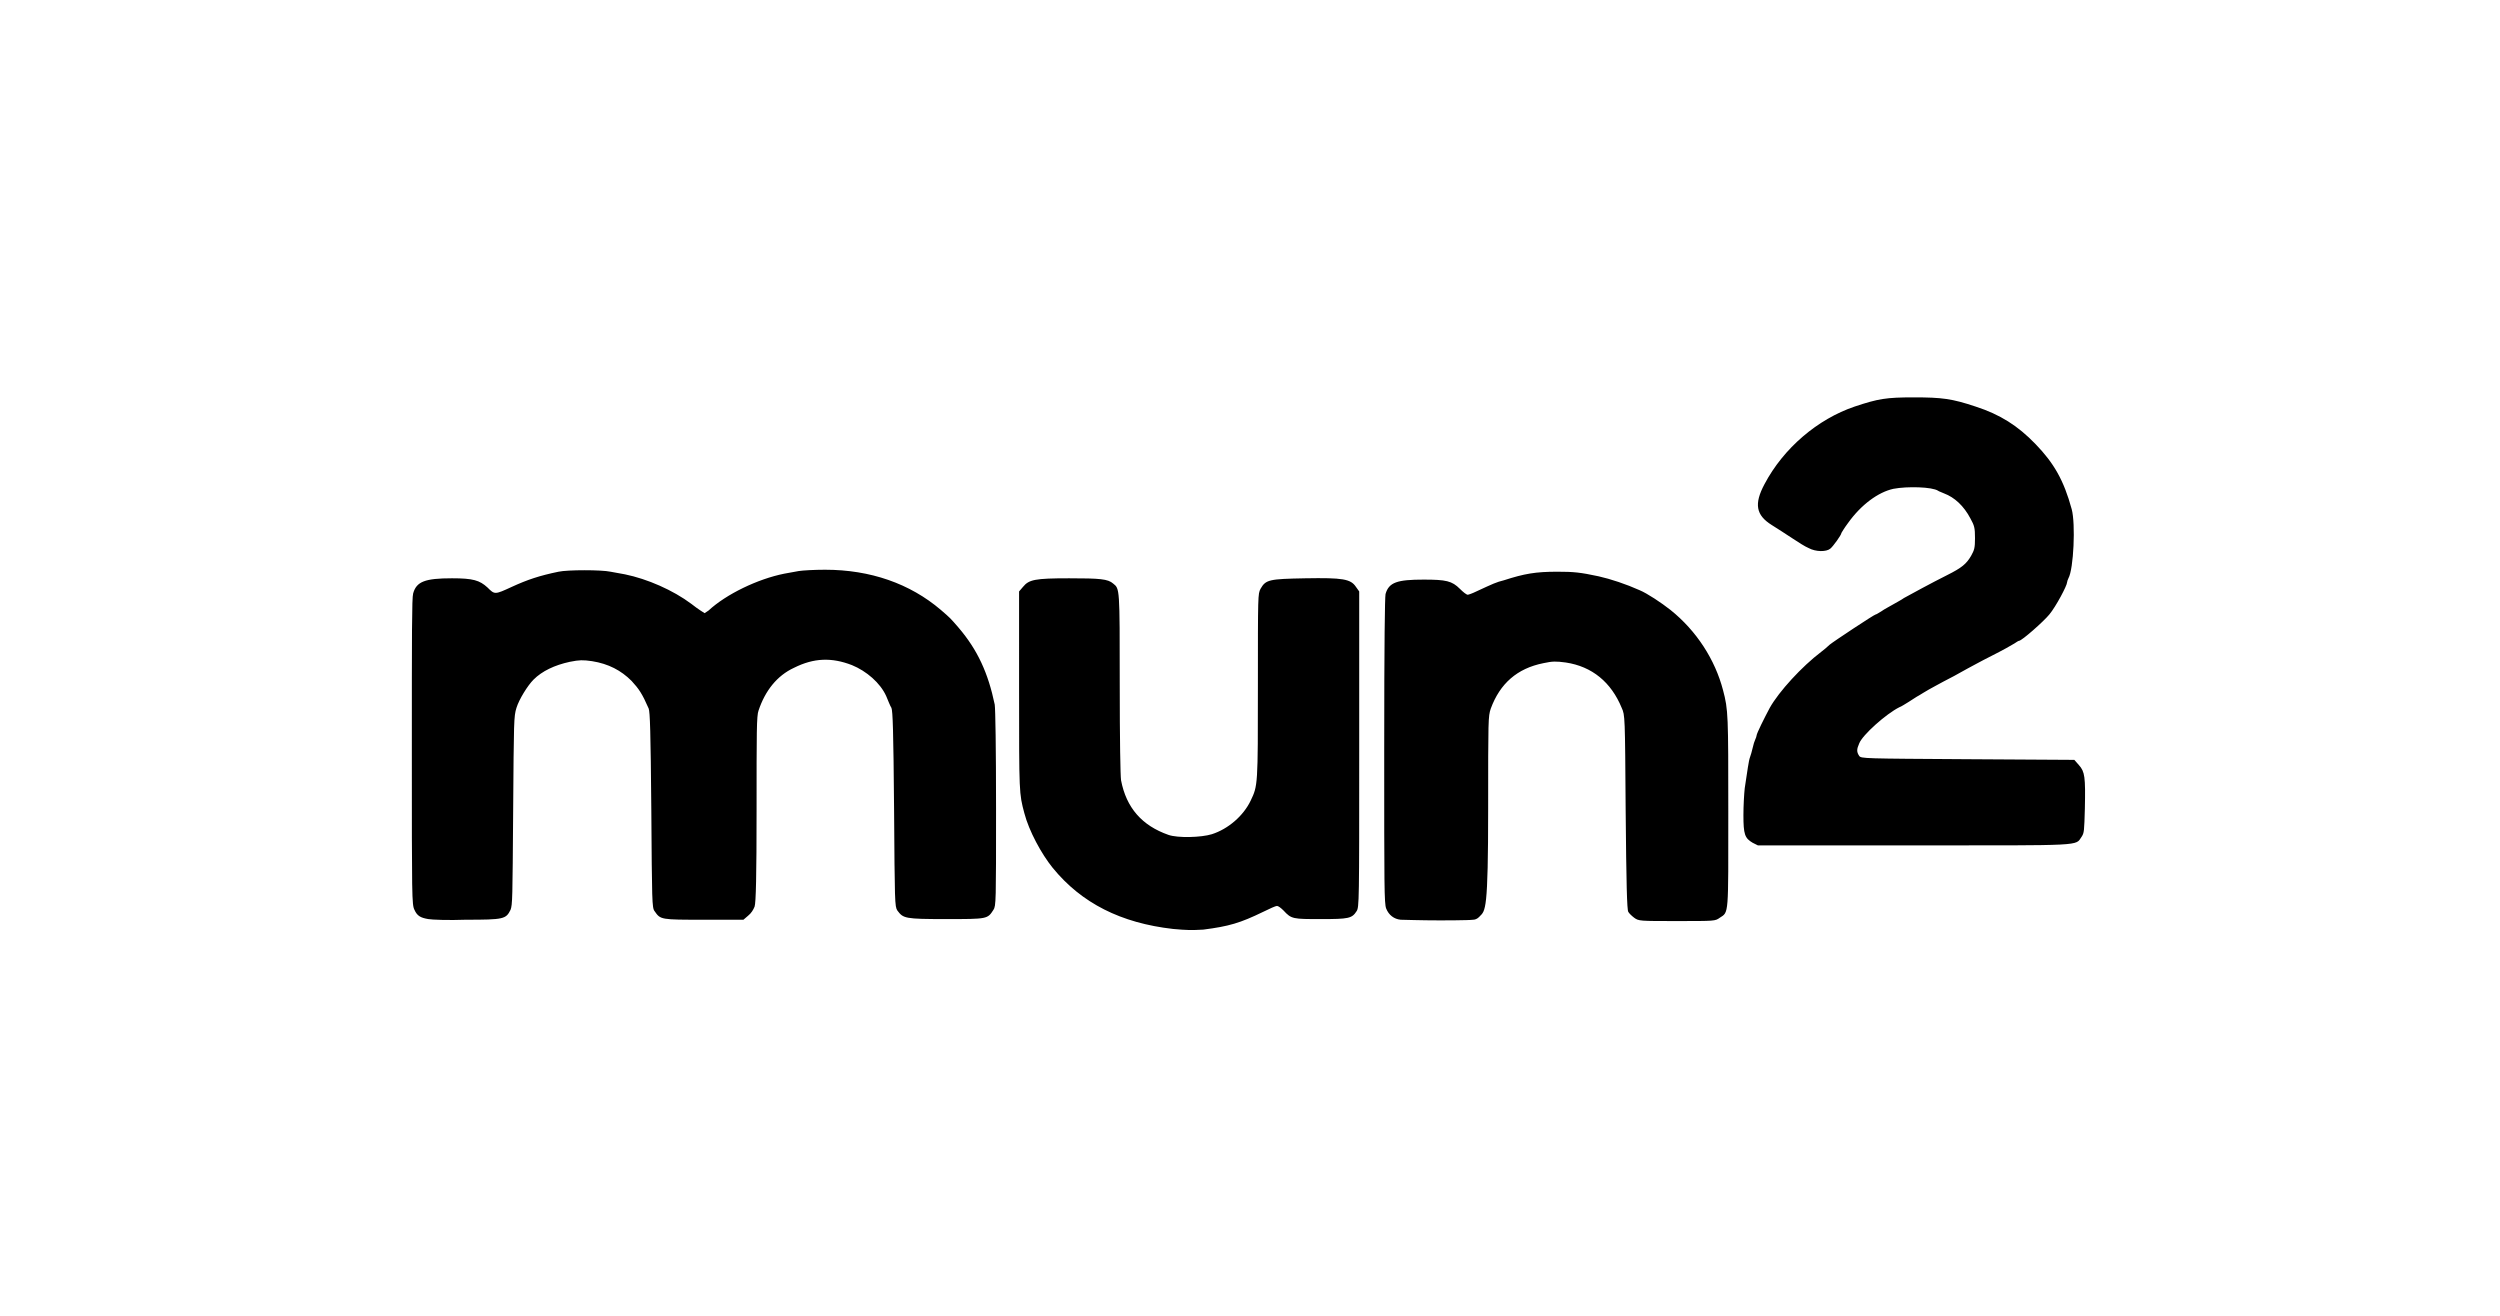 <?xml version="1.0" encoding="utf-8"?>
<!-- Generator: Adobe Illustrator 21.0.2, SVG Export Plug-In . SVG Version: 6.00 Build 0)  -->
<!DOCTYPE svg PUBLIC "-//W3C//DTD SVG 1.1//EN" "http://www.w3.org/Graphics/SVG/1.1/DTD/svg11.dtd">
<svg version="1.1" id="american_spa" xmlns="http://www.w3.org/2000/svg" xmlns:xlink="http://www.w3.org/1999/xlink" x="0px"
	 y="0px" width="380px" height="200px" viewBox="0 0 380 200" style="enable-background:new 0 0 380 200;" xml:space="preserve">
<g>
	<g>
		<path d="M266.4,128.1c-1.2-0.7-1.4-1.3-1.4-4.2c0-1.4,0.1-3.2,0.2-4.1c0.4-2.6,0.6-4.2,0.8-4.7c0.1-0.3,0.3-0.9,0.4-1.4
			s0.3-1.1,0.4-1.3c0.1-0.2,0.2-0.5,0.2-0.6c0-0.3,1.2-2.7,2-4.2c1.4-2.5,4.9-6.3,7.8-8.5c0.4-0.3,1-0.8,1.3-1.1
			c0.6-0.5,6.8-4.6,7-4.6c0.1,0,0.4-0.2,0.9-0.5c0.4-0.3,1.2-0.7,1.7-1s1.3-0.7,1.7-1c0.9-0.5,4.2-2.3,6.6-3.5
			c2.2-1.1,2.9-1.7,3.6-2.9c0.5-0.9,0.6-1.2,0.6-2.7c0-1.6-0.1-1.9-0.7-3c-1-1.9-2.4-3.2-4-3.8c-0.4-0.2-0.8-0.3-0.9-0.4
			c-0.9-0.6-4.7-0.7-6.8-0.3c-2.3,0.5-4.9,2.4-6.9,5.2c-0.6,0.8-1,1.5-1,1.5c0,0.3-1.3,2.1-1.7,2.4c-0.6,0.5-2.2,0.5-3.3-0.1
			c-0.5-0.2-1.6-0.9-2.5-1.5s-2.3-1.5-3.1-2c-2.4-1.5-2.7-3.2-1.1-6.2c2.9-5.5,8.1-9.9,13.7-11.8c3.6-1.2,4.8-1.4,9-1.4
			c4.3,0,5.8,0.2,9.4,1.4c3.7,1.2,6.4,2.9,9.1,5.7c2.8,2.9,4.3,5.5,5.5,9.9c0.6,2.2,0.3,9.1-0.5,10.5c-0.1,0.2-0.2,0.5-0.2,0.6
			c0,0.5-1.7,3.7-2.7,4.9c-0.9,1.1-4.2,4-4.6,4c-0.1,0-0.4,0.2-0.7,0.4c-0.3,0.2-1.9,1.1-3.5,1.9s-3.2,1.7-3.6,1.9
			c-1.8,1-2.5,1.4-3.7,2c-0.7,0.4-1.7,0.9-2.2,1.2c-0.5,0.3-1.2,0.7-1.5,0.9c-0.4,0.2-1.1,0.7-1.6,1s-1.1,0.7-1.4,0.8
			c-2,1-5.6,4.2-6.1,5.5c-0.4,0.9-0.4,1.3,0,1.9c0.3,0.4,0.6,0.4,16.5,0.5l16.2,0.1l0.7,0.8c0.9,1,1,1.8,0.9,6.6
			c-0.1,3.4-0.1,3.7-0.5,4.3c-1,1.4,0.7,1.3-25.4,1.3h-23.8L266.4,128.1z M212.9,139.8c-1-0.1-1.8-0.7-2.2-1.7
			c-0.3-0.8-0.3-3.2-0.3-23.9c0-17,0.1-23.3,0.2-23.9c0.5-1.8,1.8-2.2,5.8-2.2c3.4,0,4.3,0.2,5.5,1.4c0.5,0.5,1,0.9,1.2,0.9
			c0.1,0,0.7-0.2,1.3-0.5c2.6-1.2,3-1.4,4.2-1.7c3.1-1,4.8-1.3,8.1-1.3c2.5,0,3.5,0.1,6.3,0.7c1.8,0.4,4.2,1.2,6.2,2.1
			c1.2,0.5,3.3,1.9,4.7,3c4,3.2,6.8,7.6,8,12.2c0.8,3,0.8,3.8,0.8,18.5c0,15.9,0.1,15.2-1.3,16.1c-0.7,0.5-0.7,0.5-6.5,0.5
			c-5.7,0-5.8,0-6.5-0.5c-0.4-0.3-0.8-0.7-0.9-0.9c-0.2-0.3-0.3-4.2-0.4-15.4c-0.1-14.4-0.1-14.5-0.6-15.6c-1.6-3.9-4.5-6.3-8.5-6.9
			c-1.5-0.2-2-0.2-3.4,0.1c-4,0.8-6.6,3.1-8,6.9c-0.4,1.2-0.4,1.6-0.4,15.2c0,15.6-0.4,15.5-1.3,16.4c0,0-0.4,0.5-1,0.5
			c-0.6,0.1-5,0.1-5,0.1C215.9,139.9,213.3,139.8,212.9,139.8z M65.1,139.7c-1.2-0.2-1.7-0.5-2.1-1.4c-0.4-0.8-0.4-1.8-0.4-24
			c0-18.1,0-23.4,0.2-24.1c0.5-1.8,1.8-2.3,5.9-2.3c3.2,0,4.2,0.3,5.4,1.4c1.1,1.1,1.1,1.1,3.7-0.1c2.4-1.1,4.2-1.7,7.1-2.3
			c1.4-0.3,6.5-0.3,7.9,0c0.6,0.1,1.6,0.3,2.2,0.4c3.4,0.7,7.3,2.4,10.1,4.5c1,0.8,2,1.4,2,1.4s0.3-0.2,0.6-0.4
			c2.7-2.5,7.5-4.8,11.5-5.6c0.6-0.1,1.6-0.3,2.2-0.4s2.4-0.2,4-0.2c6.9,0,12.9,2.1,17.6,6.1c1.5,1.3,1.4,1.2,2.7,2.7
			c2.9,3.4,4.5,6.9,5.5,11.7c0.1,0.7,0.2,6.5,0.2,15.8c0,14.2,0,14.8-0.4,15.4c-0.9,1.4-0.9,1.4-7.2,1.4s-6.5-0.1-7.4-1.3
			c-0.4-0.6-0.4-1.3-0.5-15.4c-0.1-12-0.2-14.9-0.4-15.4c-0.2-0.3-0.5-1.1-0.8-1.8c-0.9-2-3-3.8-5.2-4.7c-3.1-1.2-5.8-1.1-8.8,0.4
			c-2.6,1.2-4.4,3.5-5.4,6.5c-0.3,0.8-0.3,3.2-0.3,15c0,10.2-0.1,14.2-0.3,14.8c-0.2,0.5-0.5,1-1,1.4l-0.7,0.6h-6
			c-6.6,0-6.6,0-7.5-1.3c-0.4-0.5-0.4-1.5-0.5-15.4c-0.1-11.9-0.2-14.9-0.4-15.4c-1-2.3-1.5-3-2.6-4.2c-1.6-1.6-3.5-2.6-6-3
			c-1.4-0.2-1.9-0.2-3.4,0.1c-2.3,0.5-4.2,1.4-5.5,2.7c-0.9,0.9-2.2,3-2.6,4.3s-0.4,1.9-0.5,15.6c-0.1,13.5-0.1,14.3-0.4,15.1
			c-0.7,1.4-1,1.5-6.8,1.5C68.2,139.9,65.6,139.8,65.1,139.7z M178.3,141.2c-7.9-0.9-13.9-3.9-18.3-9.3c-1.7-2.1-3.6-5.6-4.3-8.3
			c-0.8-3-0.8-3-0.8-18.5V89.9l0.6-0.7c0.9-1.1,1.8-1.3,7-1.3c4.7,0,5.9,0.1,6.7,0.8c1,0.8,1,0.6,1,15.1c0,8.8,0.1,14.1,0.2,14.8
			c0.8,4.2,3.2,6.9,7.2,8.3c1.4,0.5,5,0.4,6.6-0.1c2.5-0.8,4.8-2.8,5.9-5.1c1.1-2.3,1.1-2.3,1.1-17.4c0-14,0-14,0.4-14.8
			c0.8-1.4,1.3-1.5,6.8-1.6c5.7-0.1,6.9,0.1,7.7,1.3l0.5,0.7v24c0,23.2,0,24-0.4,24.6c-0.7,1.1-1.2,1.2-5.4,1.2
			c-4.3,0-4.5,0-5.7-1.3c-0.4-0.4-0.8-0.7-1-0.7s-1.1,0.4-2.1,0.9c-3.5,1.7-5.2,2.2-9.1,2.7C181.1,141.4,180.5,141.4,178.3,141.2z"
			/>
	</g>
</g>
</svg>
